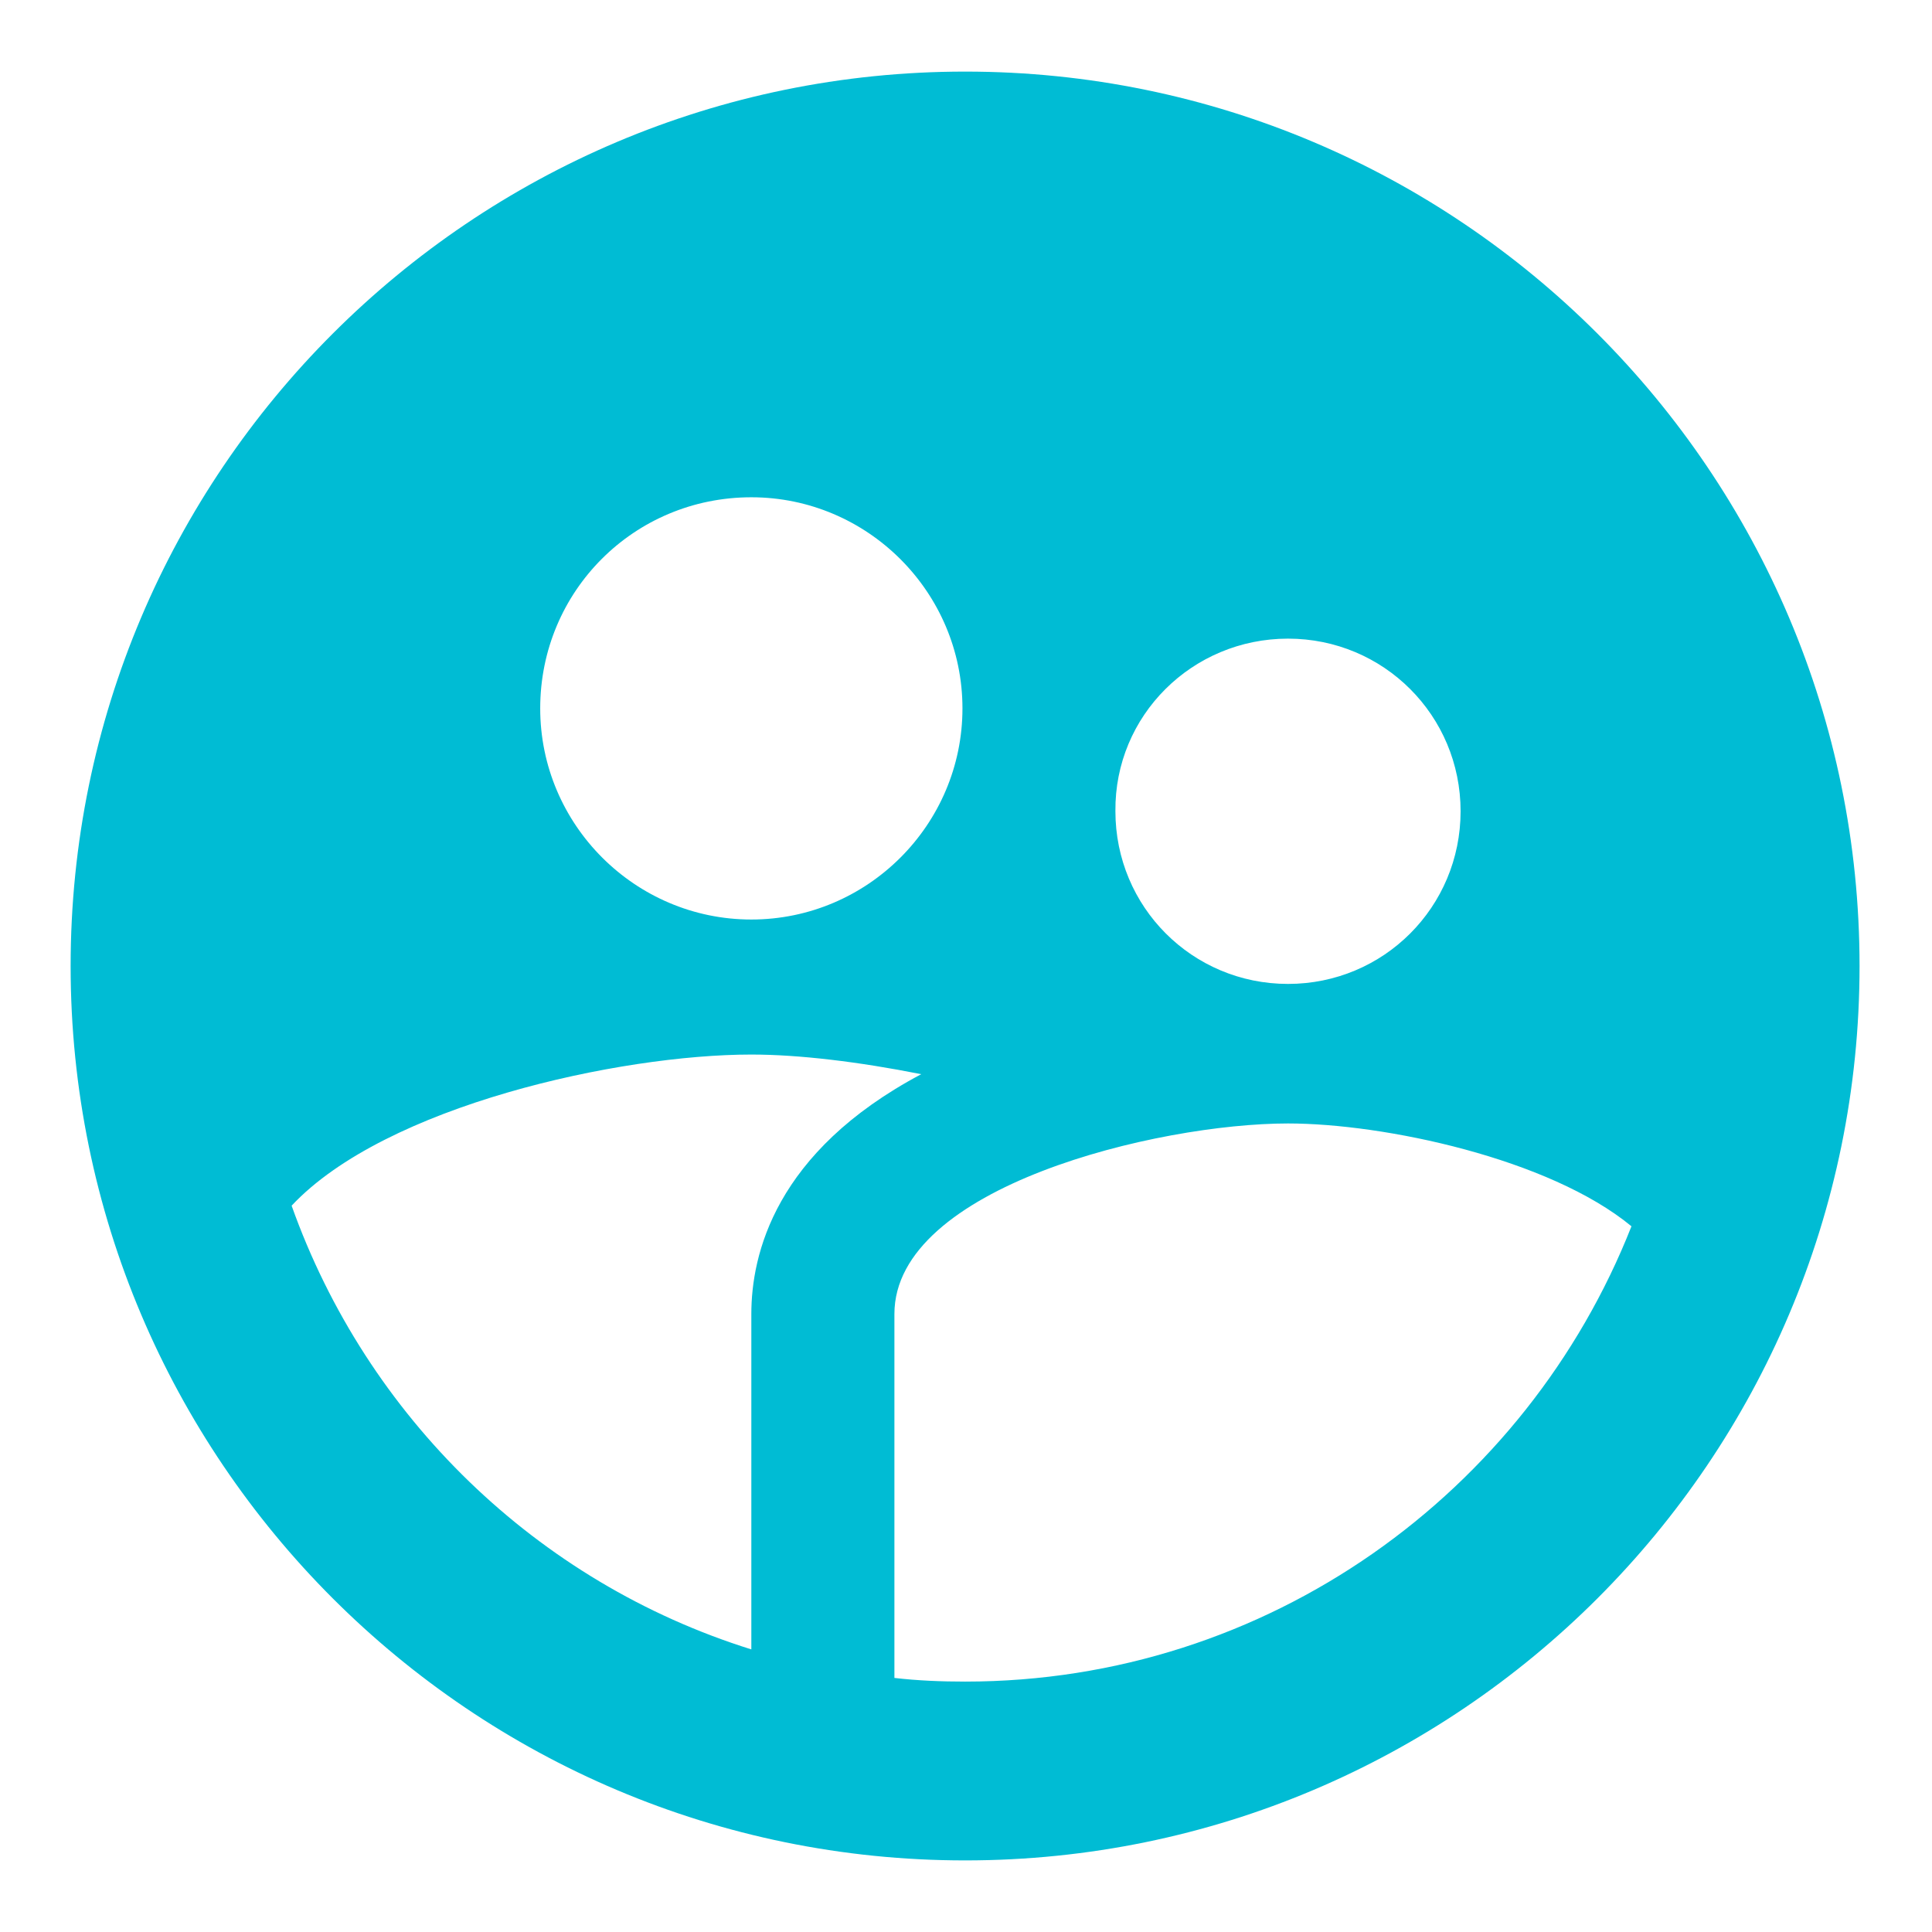 <?xml version="1.0" encoding="UTF-8"?>
<svg width="18px" height="18px" viewBox="0 0 18 18" version="1.1" xmlns="http://www.w3.org/2000/svg" xmlns:xlink="http://www.w3.org/1999/xlink">
    <!-- Generator: Sketch 52.4 (67378) - http://www.bohemiancoding.com/sketch -->
    <title>Shape</title>
    <desc>Created with Sketch.</desc>
    <g id="Page-1" stroke="none" stroke-width="1" fill="none" fill-rule="evenodd">
        <g id="Artboard" transform="translate(-573, -1370)" fill="#00BCD4" fill-rule="nonzero">
            <g id="Pricing-table" transform="translate(216, 830)">
                <g id="Group-10-Copy" transform="translate(357, 532)">
                    <g id="baseline-supervised_user_circle-24px" transform="translate(0, 8)">
                        <path d="M8.992,0.667 C4.392,0.667 0.658,4.4 0.658,9 C0.658,13.6 4.392,17.333 8.992,17.333 C13.592,17.333 17.325,13.6 17.325,9 C17.325,4.4 13.592,0.667 8.992,0.667 Z M12,5.95 C12.892,5.95 13.608,6.667 13.608,7.558 C13.608,8.45 12.892,9.167 12,9.167 C11.108,9.167 10.392,8.45 10.392,7.558 C10.383,6.667 11.108,5.95 12,5.95 Z M7,4.633 C8.083,4.633 8.967,5.517 8.967,6.6 C8.967,7.683 8.083,8.567 7,8.567 C5.917,8.567 5.033,7.683 5.033,6.6 C5.033,5.508 5.908,4.633 7,4.633 Z M7,12.242 L7,15.367 C5,14.742 3.417,13.2 2.717,11.233 C3.592,10.3 5.775,9.825 7,9.825 C7.442,9.825 8,9.892 8.583,10.008 C7.217,10.733 7,11.692 7,12.242 Z M8.992,15.667 C8.767,15.667 8.55,15.658 8.333,15.633 L8.333,12.242 C8.333,11.058 10.783,10.467 12,10.467 C12.892,10.467 14.433,10.792 15.2,11.425 C14.225,13.9 11.817,15.667 8.992,15.667 Z" id="Shape"></path>
                    </g>
                </g>
            </g>
        </g>
    </g>
</svg>